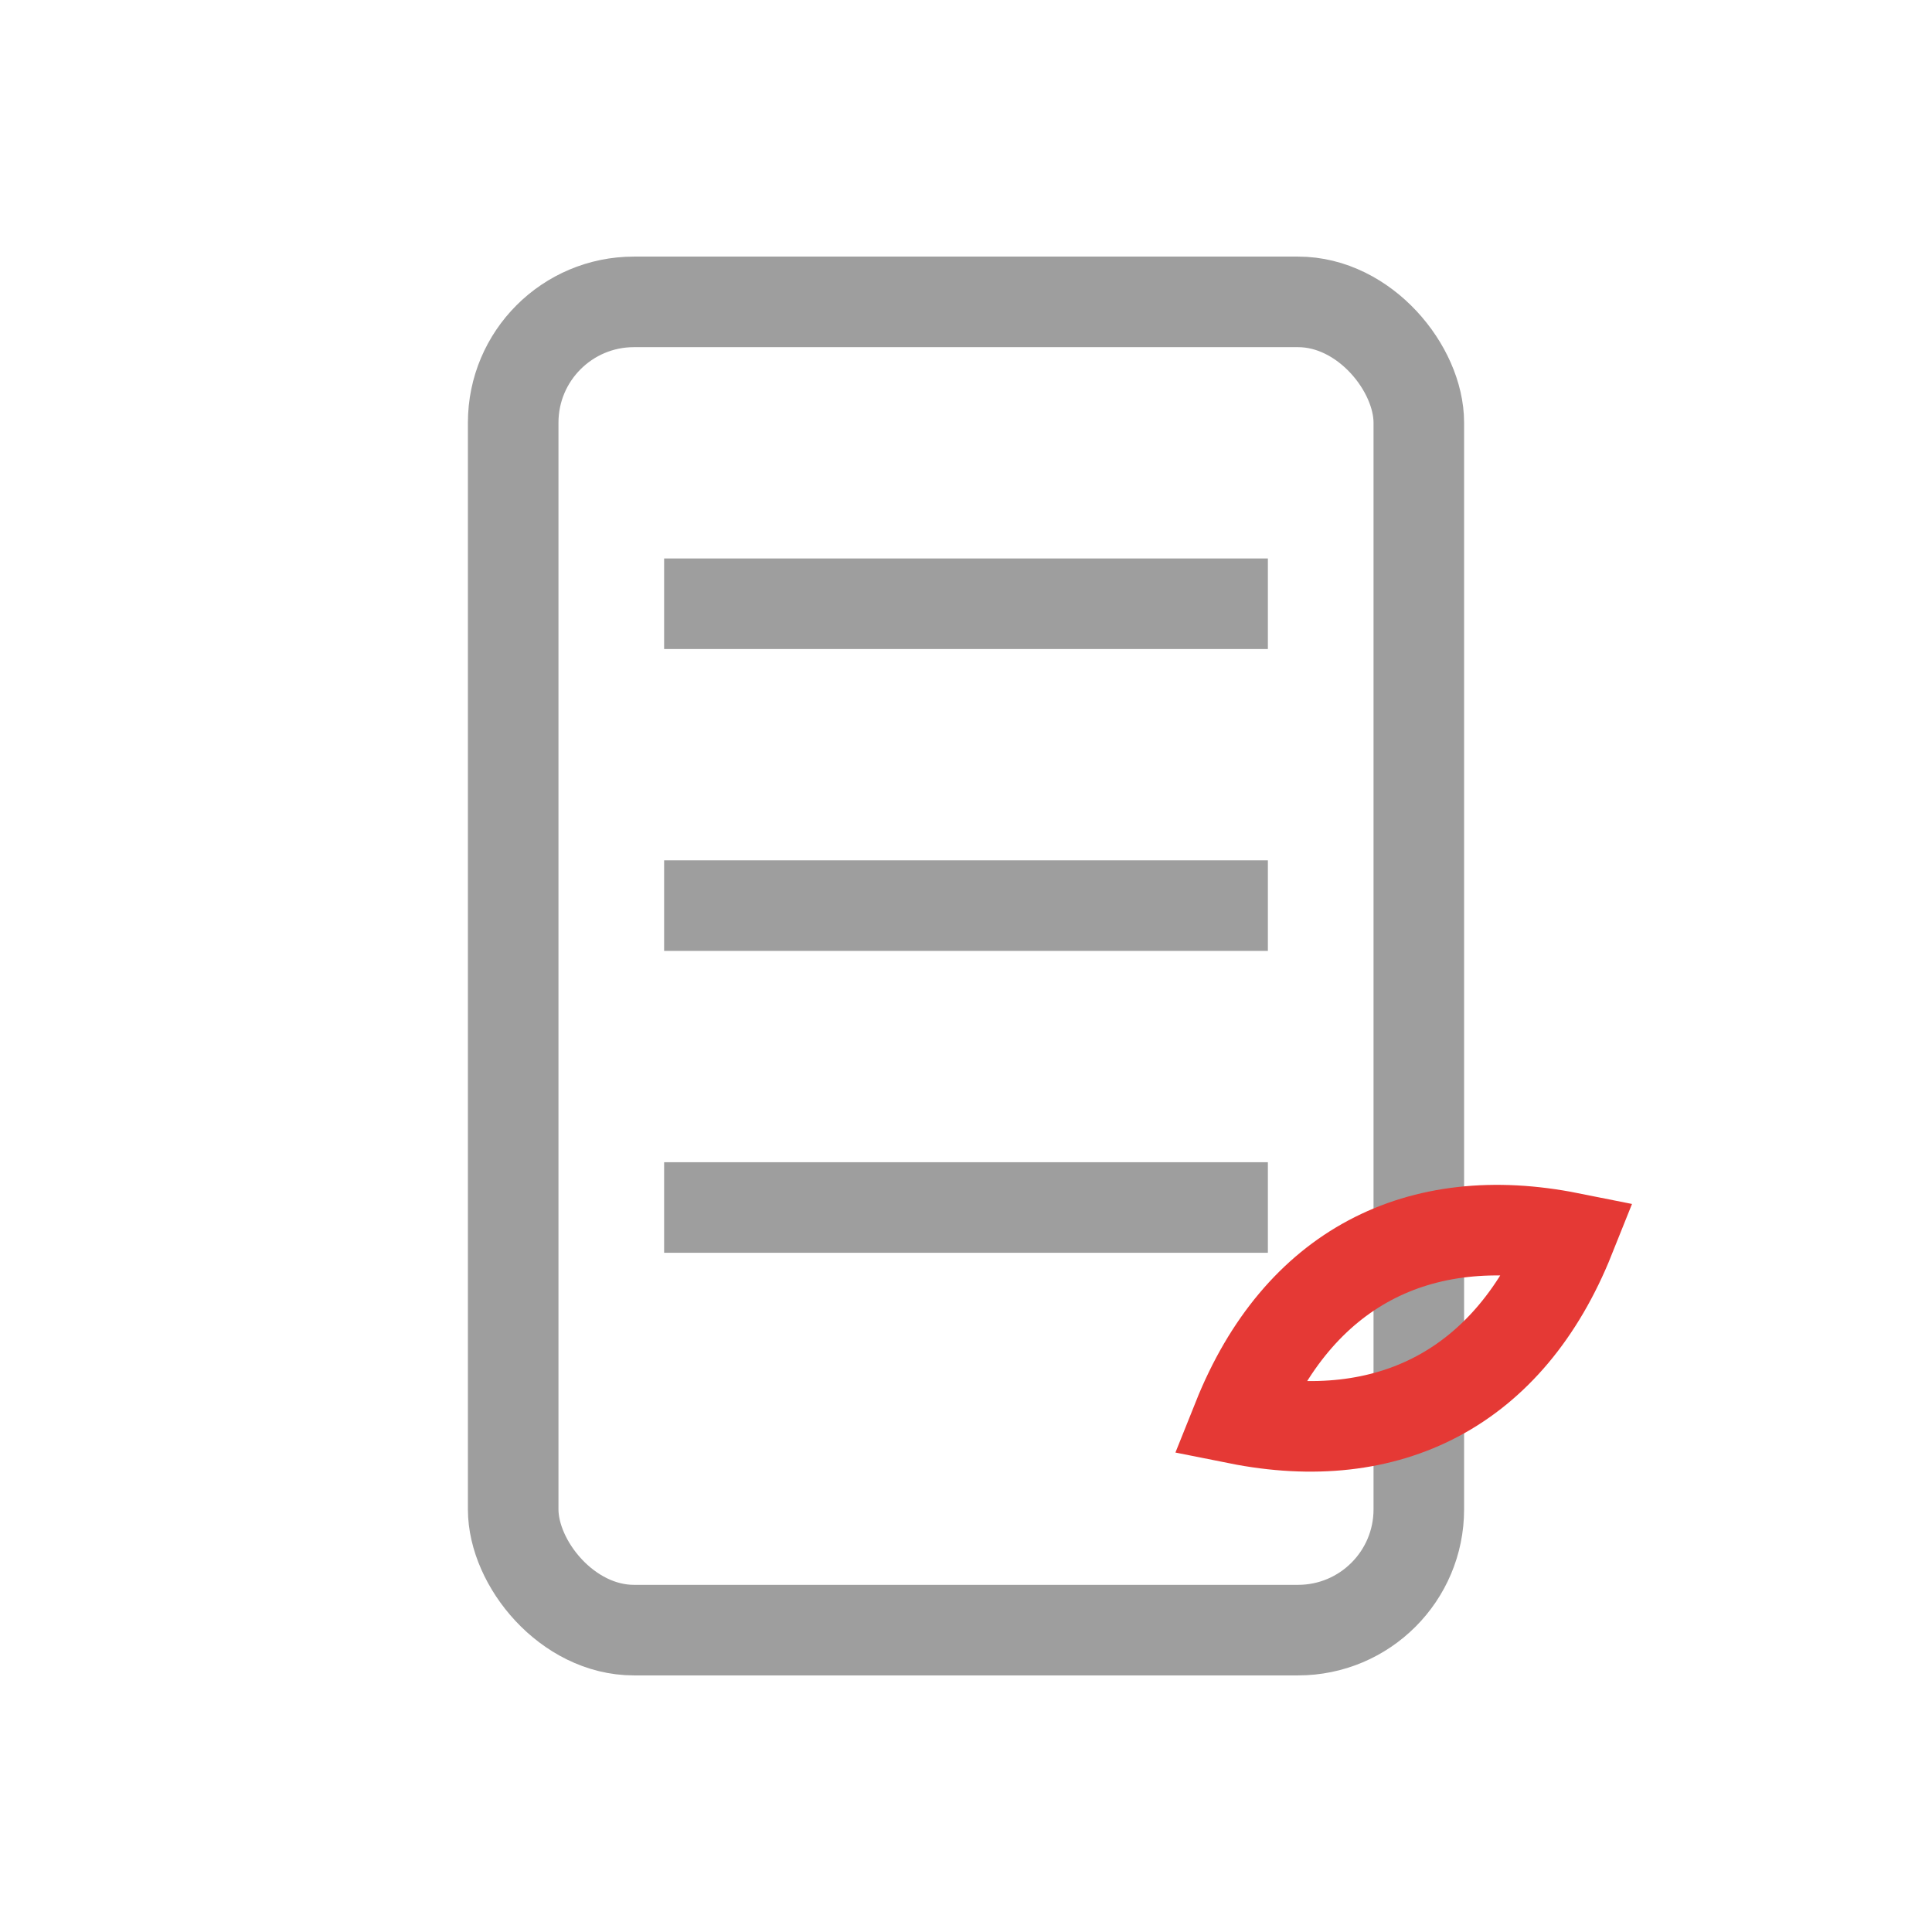 <svg xmlns='http://www.w3.org/2000/svg' viewBox='0 0 128 128'>
  <rect x='34' y='20' width='60' height='88' rx='8' fill='none' stroke='#9E9E9E' stroke-width='6'/>
  <line x1='44' y1='40' x2='84' y2='40' stroke='#9E9E9E' stroke-width='6'/>
  <line x1='44' y1='60' x2='84' y2='60' stroke='#9E9E9E' stroke-width='6'/>
  <line x1='44' y1='80' x2='84' y2='80' stroke='#9E9E9E' stroke-width='6'/>
  <path d='M82 94c10 2 18-2 22-12c-10-2-18 2-22 12z' stroke='#E53935' stroke-width='6' fill='none' stroke-linecap='round'/>
</svg>